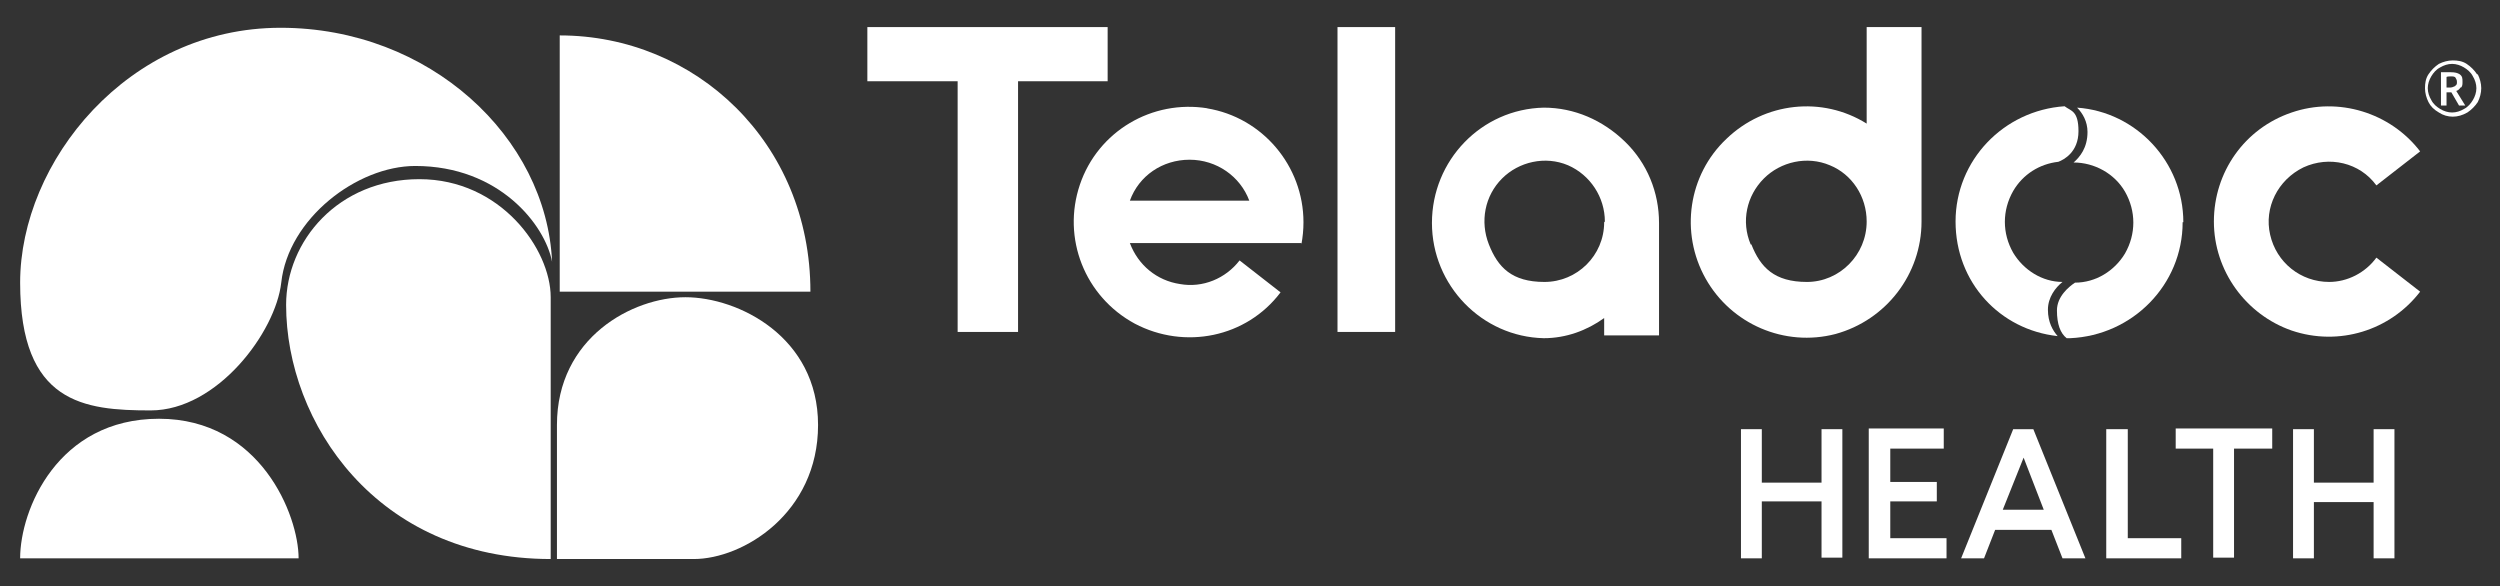 <?xml version="1.0" encoding="UTF-8"?>
<svg id="Layer_1" xmlns="http://www.w3.org/2000/svg" version="1.1" viewBox="0 0 360 84.4">
  <rect x="0" y="0" width="360" height="84.4" fill="#333333" stroke="none"/>
  <!-- Generator: Adobe Illustrator 29.5.1, SVG Export Plug-In . SVG Version: 2.1.0 Build 141)  -->
  <path d="M40.4,4C18.4,4,2.9,23.3,2.9,40.7s9.2,18.4,18.8,18.4,18-11.3,18.8-18.4c1-9.2,10.9-16.8,19.3-16.8,12.1,0,18.7,8.5,19.7,13.8-.8-17.9-17.6-33.7-39.1-33.7Z" fill="#fff"/>
  <path d="M98.7,42.8c-7.6,0-18.5,5.8-18.5,18.4v19.3h19.7c7.1,0,17.9-6.6,17.9-19.3s-11.5-18.4-19.1-18.4Z" fill="#fff"/>
  <path d="M22.9,60.3c-14.6,0-20,13.1-20,20.1h40.1c0-6.2-5.5-20.1-20.1-20.1Z" fill="#fff"/>
  <path d="M79.5,39.1h0v-1.4,1.4h0Z" fill="#fff"/>
  <path d="M80.6,5.1v36.9h36.1c0-21.5-16.6-36.9-36.1-36.9Z" fill="#fff"/>
  <path d="M60.4,25.8c-11.7,0-19.2,8.9-19.2,18.1,0,16.9,13,36.6,38.1,36.6v-37.7c0-6.9-7.2-17-18.9-17Z" fill="#fff"/>
  <rect x="192.6" y="3.9" width="8.3" height="43.9" fill="#fff"/>
  <path d="M298.6,23.4c3,0,5.9,1.6,7.4,4.2,1.6,2.8,1.6,6.1,0,8.9-1.5,2.5-4.2,4.2-7.2,4.2-.9.6-2.6,2-2.6,4s.5,3.3,1.4,4h.5c9-.4,16.2-7.7,16.2-16.7h.1c0-8.7-6.8-15.9-15.3-16.5.8.8,1.5,2,1.5,3.5,0,2.3-1.1,3.6-2,4.4Z" fill="#fff"/>
  <path d="M173.9,15.6c-8-1.3-15.8,3.3-18.4,11-2.6,7.7.7,16.1,7.9,20,7.2,3.8,16.1,2,21-4.5l-5.9-4.6c-2,2.6-5.3,4-8.6,3.4-3.3-.5-6-2.7-7.2-5.9h24.7v.2h0c.2-1.1.3-2.1.3-3.2,0-8.1-5.9-15.1-13.9-16.4h0ZM179.8,28.9h-17.1c1.3-3.6,4.7-5.9,8.6-5.9s7.3,2.4,8.6,5.9h-.1Z" fill="#fff"/>
  <polygon points="159.5 3.9 124.9 3.9 124.9 11.7 137.9 11.7 137.9 47.8 146.6 47.8 146.6 11.7 146.6 11.7 159.5 11.7 159.5 3.9" fill="#fff"/>
  <polygon points="306.4 61.8 306.3 61.8 303.3 61.8 303.3 80.4 314.1 80.4 314.1 77.5 306.4 77.5 306.4 61.8" fill="#fff"/>
  <polygon points="341.8 69.5 333.2 69.5 333.2 61.8 330.2 61.8 330.2 80.4 333.2 80.4 333.2 72.3 341.8 72.3 341.8 80.4 344.8 80.4 344.8 61.8 341.8 61.8 341.8 69.5" fill="#fff"/>
  <polygon points="313.3 64.6 318.7 64.6 318.7 80.3 321.7 80.3 321.7 64.6 327.2 64.6 327.2 61.7 313.3 61.7 313.3 64.6" fill="#fff"/>
  <path d="M331.7,24.1c3.7-1.7,8.1-.7,10.5,2.6l6.3-4.9c-4.3-5.6-11.8-7.9-18.5-5.6-6.8,2.3-11.2,8.6-11.2,15.7s4.6,13.4,11.2,15.7c6.8,2.3,14.2,0,18.5-5.6l-6.3-4.9c-1.6,2.2-4.2,3.5-6.8,3.5-4.1,0-7.6-2.8-8.5-6.8h0c-.9-3.9,1.1-7.9,4.8-9.7Z" fill="#fff"/>
  <path d="M289.9,61.8l-7.5,18.6h3.3l1.6-4.1h8.1l1.6,4.1h3.3l-7.5-18.6s-2.9,0-2.9,0ZM288.4,73.4l3-7.5,2.9,7.5h-5.9Z" fill="#fff"/>
  <path d="M296.3,48.4c-.7-.8-1.4-2-1.4-3.8s1.1-3.2,2.1-4c-2.9,0-5.6-1.7-7.1-4.2-1.6-2.8-1.6-6.1,0-8.9,1.4-2.4,3.8-3.9,6.5-4.2.8-.3,2.9-1.4,2.9-4.4s-1.1-2.9-2-3.6h0c-8.8.6-15.7,7.8-15.7,16.6s6.4,15.6,14.7,16.5Z" fill="#fff"/>
  <path d="M264.3,48.1c7.3-2,12.4-8.6,12.4-16.2V3.9h-7.9v13.9c-6.4-4-14.7-3.1-20.2,2.2-5.5,5.2-6.7,13.5-3,20.1s11.4,9.9,18.7,8ZM252.1,35.2c-1.4-3.3-.6-7,1.9-9.5,2.4-2.4,6.2-3.3,9.5-1.9,3.2,1.3,5.3,4.5,5.3,8.1h0c0,4.8-3.9,8.7-8.6,8.7s-6.7-2.1-8-5.4h0Z" fill="#fff"/>
  <path d="M222.3,15.5c-9,.2-16.1,7.6-16.1,16.6s7.2,16.4,16.1,16.6c3.2,0,6.2-1.1,8.7-2.9v2.5h7.9v-16.2c0-4.4-1.7-8.6-4.9-11.7s-7.3-4.9-11.7-4.9ZM231,32c0,4.8-3.9,8.6-8.6,8.6s-6.7-2.1-8-5.4c-1.3-3.3-.6-7,1.9-9.5,2.4-2.4,6.2-3.3,9.5-1.9,3.2,1.4,5.3,4.6,5.3,8.1h0Z" fill="#fff"/>
  <polygon points="262.3 69.5 253.7 69.5 253.7 61.8 250.7 61.8 250.7 80.4 253.7 80.4 253.7 72.2 262.3 72.2 262.3 80.3 265.3 80.3 265.3 61.8 262.3 61.8 262.3 69.5" fill="#fff"/>
  <polygon points="272.2 72.2 278.9 72.2 278.9 69.4 272.2 69.4 272.2 64.6 279.9 64.6 279.9 61.7 269.1 61.7 269.1 80.4 269.2 80.4 280.3 80.4 280.3 77.5 272.2 77.5 272.2 72.2" fill="#fff"/>
  <path d="M356.7,10.7c-.4-.6-.9-1.1-1.5-1.5s-1.3-.5-2-.5-1.4.2-2,.5c-.6.4-1.1.9-1.5,1.5s-.5,1.3-.5,2,.2,1.4.5,2h0c.3.6.8,1.1,1.5,1.5.6.4,1.3.6,2,.6s1.4-.2,2.1-.6c.6-.4,1.1-.9,1.5-1.5.3-.6.5-1.3.5-2s-.2-1.4-.5-2c0,0-.1,0-.1,0ZM356.1,14.4c-.3.5-.7,1-1.3,1.3-.5.3-1.1.5-1.7.5s-1.2-.2-1.7-.5-1-.7-1.3-1.3c-.3-.5-.5-1.1-.5-1.7s.2-1.2.5-1.7.7-1,1.3-1.3c.5-.3,1.1-.5,1.7-.5s1.2.2,1.7.5,1,.7,1.3,1.3c.3.5.5,1.1.5,1.7s-.2,1.2-.5,1.7Z" fill="#fff"/>
  <path d="M354.4,12.6c.2-.2.2-.5.2-.8,0-.5,0-.8-.4-1.1h0c-.3-.2-.7-.3-1.3-.3h-1.4v4.8h.8v-1.9h.7l1.1,1.9h.9l-1.3-2.1c.3-.1.5-.3.6-.5h0ZM353.6,12.4c-.2,0-.4.2-.7.2h-.6v-1.5h0c0-.1.6-.1.6-.1.3,0,.6,0,.7.2s.2.3.2.6,0,.4-.3.6h0Z" fill="#fff"/>
</svg>